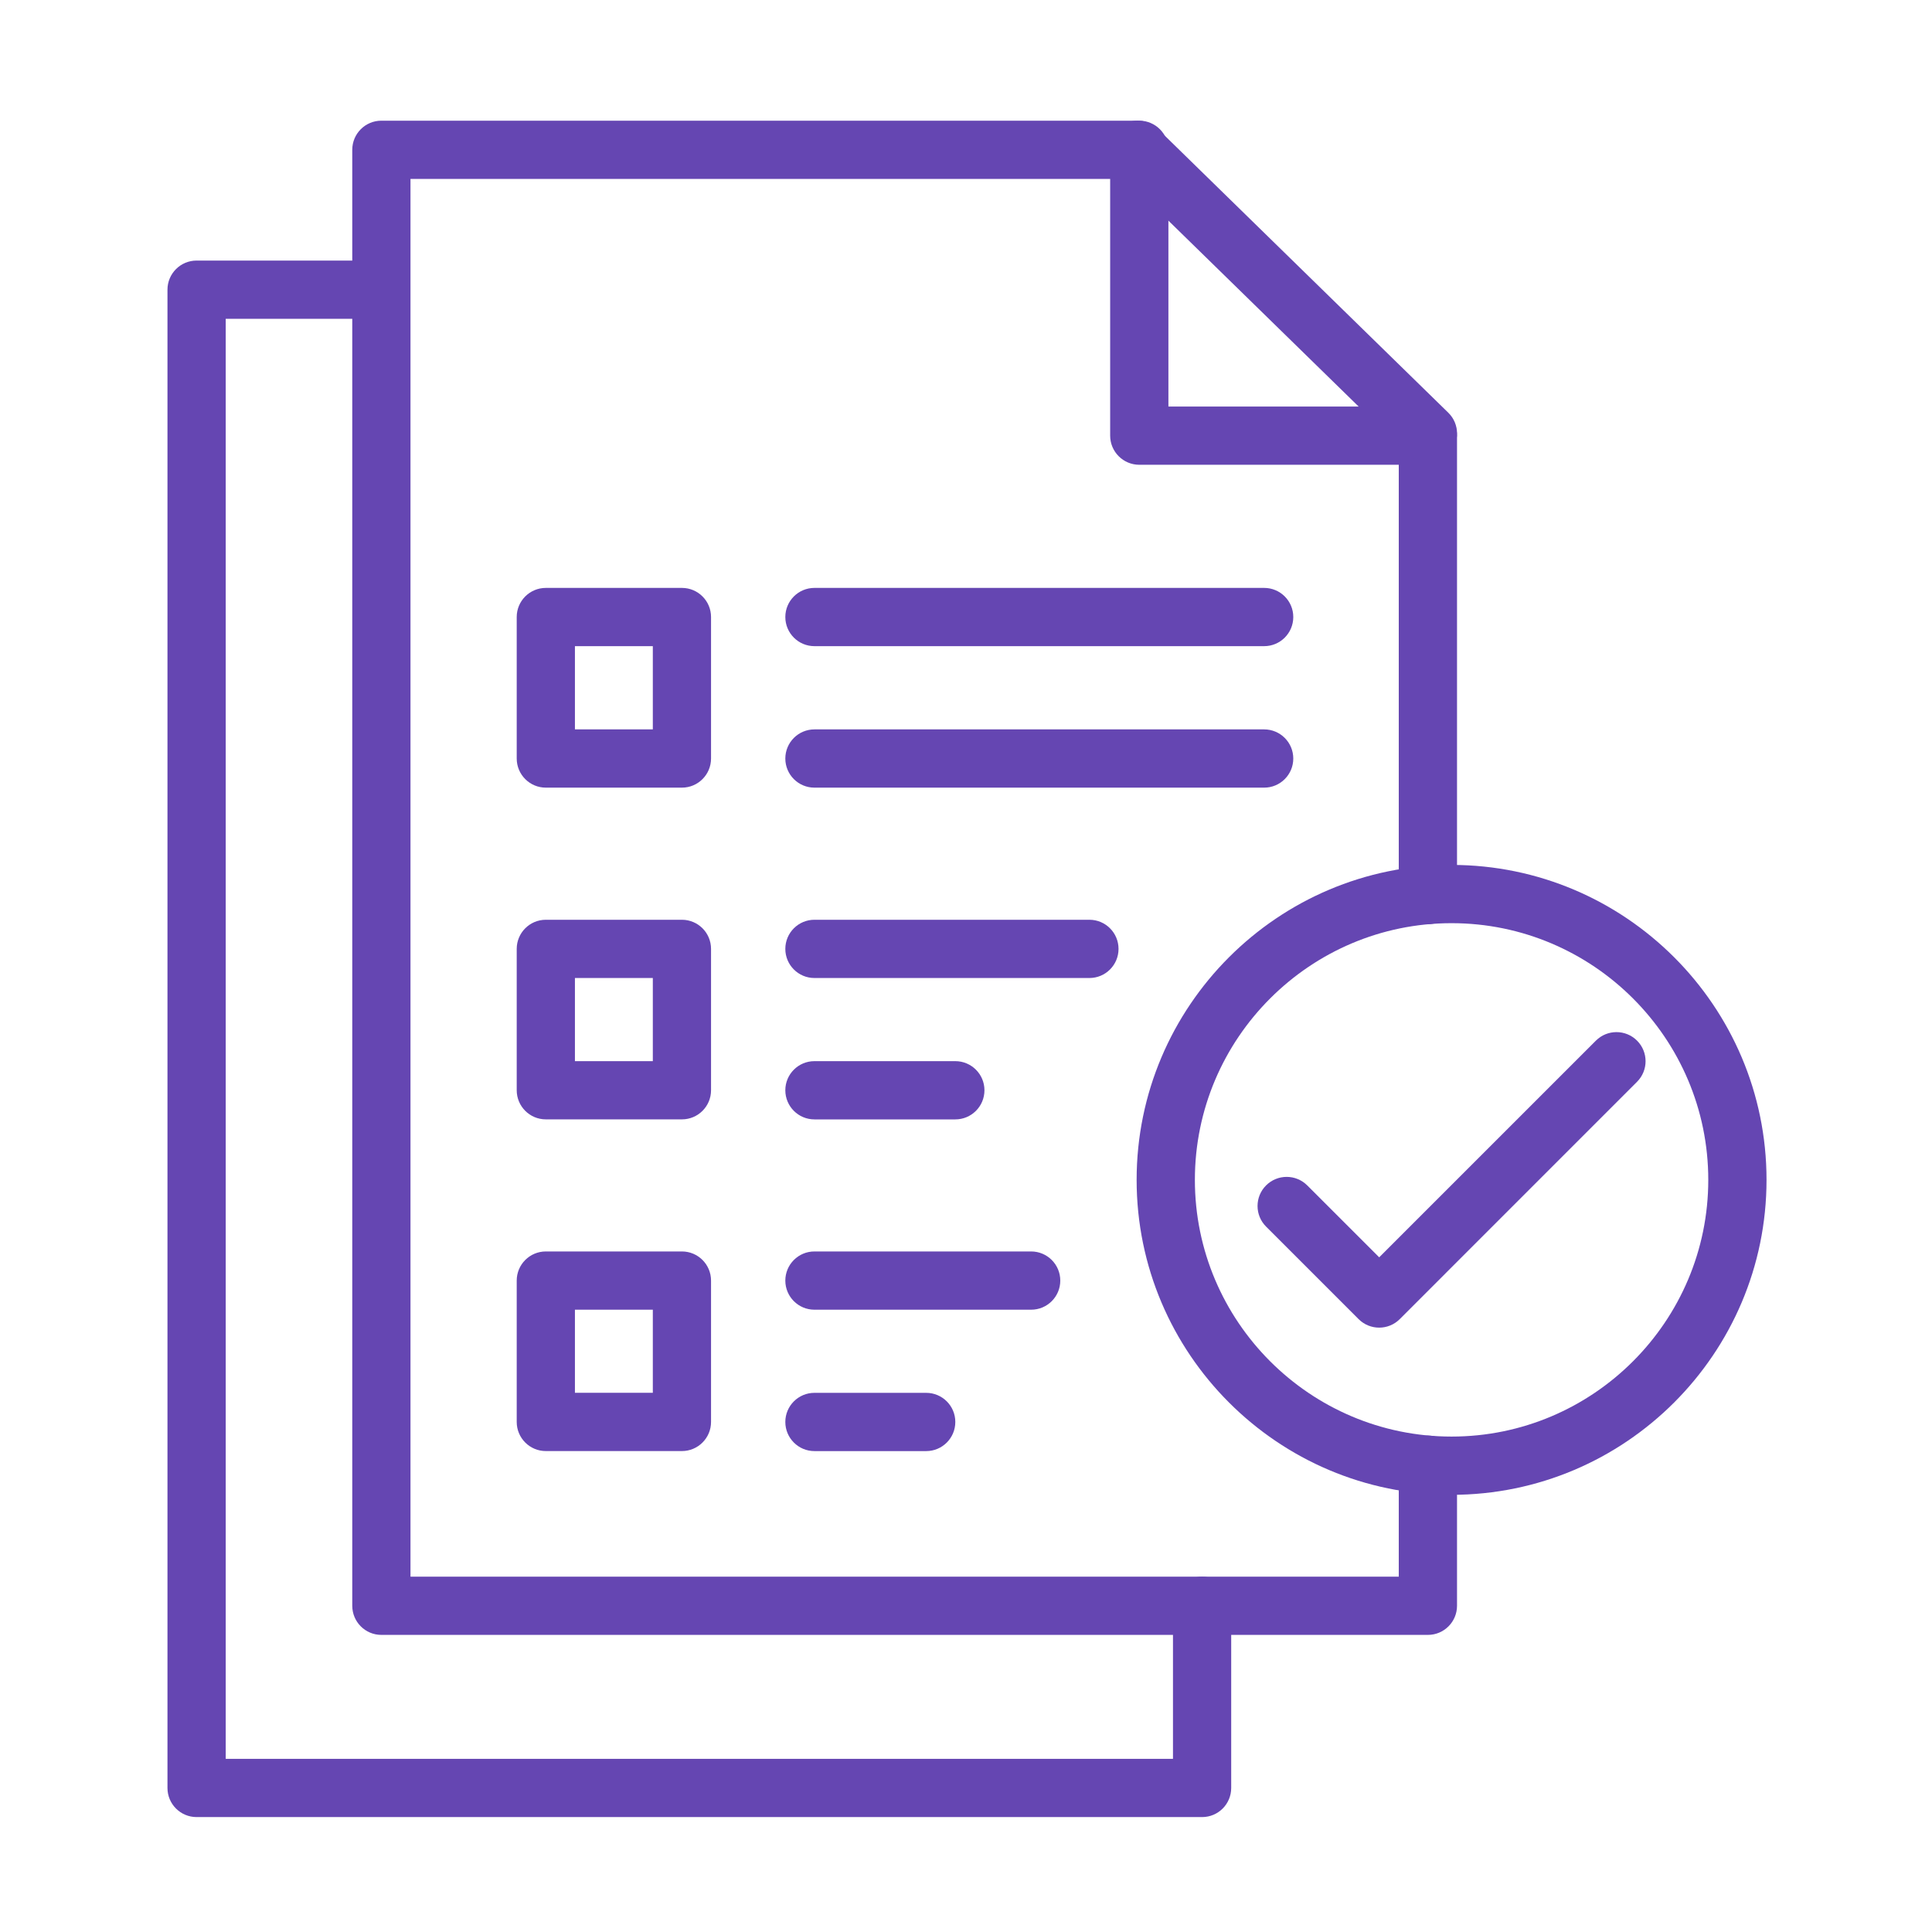 <svg width="60" height="60" viewBox="0 0 60 60" fill="none" xmlns="http://www.w3.org/2000/svg">
<path fill-rule="evenodd" clip-rule="evenodd" d="M44.345 50.773H11.844C11.344 50.773 10.94 50.368 10.94 49.869V4.652C10.94 4.153 11.344 3.748 11.844 3.748H35.382C35.881 3.748 36.286 4.153 36.286 4.652V12.625H44.345C44.844 12.625 45.249 13.03 45.249 13.529V27.796C45.249 28.296 44.844 28.701 44.345 28.701C43.845 28.701 43.44 28.296 43.44 27.796V14.434H35.382C34.883 14.434 34.477 14.029 34.477 13.529V5.557H12.748V48.965H43.44V45.488C43.44 44.989 43.845 44.584 44.345 44.584C44.844 44.584 45.249 44.989 45.249 45.488V49.869C45.249 50.368 44.844 50.773 44.345 50.773Z" fill="#6546B2"/>
<path fill-rule="evenodd" clip-rule="evenodd" d="M44.346 14.368C44.117 14.368 43.889 14.282 43.714 14.111L34.696 5.299C34.339 4.95 34.332 4.377 34.681 4.02C35.03 3.663 35.603 3.656 35.96 4.005L44.978 12.817C45.335 13.166 45.341 13.739 44.993 14.096C44.815 14.277 44.58 14.368 44.346 14.368Z" fill="#6546B2"/>
<path fill-rule="evenodd" clip-rule="evenodd" d="M37.332 56.431H6.106C5.606 56.431 5.201 56.026 5.201 55.527V8.996C5.201 8.497 5.606 8.092 6.106 8.092H11.805C12.304 8.092 12.709 8.497 12.709 8.996C12.709 9.496 12.304 9.901 11.805 9.901H7.01V54.623H36.428V49.869C36.428 49.37 36.833 48.965 37.332 48.965C37.831 48.965 38.236 49.37 38.236 49.869V55.527C38.236 56.026 37.832 56.431 37.332 56.431Z" fill="#6546B2"/>
<path fill-rule="evenodd" clip-rule="evenodd" d="M21.178 24.461H16.951C16.452 24.461 16.047 24.056 16.047 23.556V19.162C16.047 18.663 16.452 18.258 16.951 18.258H21.178C21.677 18.258 22.082 18.663 22.082 19.162V23.556C22.082 24.056 21.677 24.461 21.178 24.461ZM17.855 22.652H20.274V20.067H17.855V22.652Z" fill="#6546B2"/>
<path fill-rule="evenodd" clip-rule="evenodd" d="M39.26 20.067H25.293C24.794 20.067 24.389 19.662 24.389 19.162C24.389 18.663 24.794 18.258 25.293 18.258H39.26C39.759 18.258 40.164 18.663 40.164 19.162C40.164 19.662 39.759 20.067 39.26 20.067Z" fill="#6546B2"/>
<path fill-rule="evenodd" clip-rule="evenodd" d="M39.26 24.461H25.293C24.794 24.461 24.389 24.056 24.389 23.557C24.389 23.057 24.794 22.652 25.293 22.652H39.26C39.759 22.652 40.164 23.057 40.164 23.557C40.164 24.056 39.759 24.461 39.26 24.461Z" fill="#6546B2"/>
<path fill-rule="evenodd" clip-rule="evenodd" d="M21.178 34.763H16.951C16.452 34.763 16.047 34.358 16.047 33.859V29.469C16.047 28.969 16.452 28.564 16.951 28.564H21.178C21.677 28.564 22.082 28.969 22.082 29.469V33.859C22.082 34.358 21.677 34.763 21.178 34.763ZM17.855 32.955H20.274V30.373H17.855V32.955Z" fill="#6546B2"/>
<path fill-rule="evenodd" clip-rule="evenodd" d="M33.833 30.373H25.293C24.794 30.373 24.389 29.968 24.389 29.469C24.389 28.969 24.794 28.564 25.293 28.564H33.833C34.332 28.564 34.737 28.969 34.737 29.469C34.737 29.968 34.332 30.373 33.833 30.373Z" fill="#6546B2"/>
<path fill-rule="evenodd" clip-rule="evenodd" d="M29.668 34.764H25.293C24.794 34.764 24.389 34.359 24.389 33.859C24.389 33.36 24.794 32.955 25.293 32.955H29.668C30.168 32.955 30.573 33.36 30.573 33.859C30.573 34.359 30.168 34.764 29.668 34.764Z" fill="#6546B2"/>
<path fill-rule="evenodd" clip-rule="evenodd" d="M21.178 45.064H16.951C16.452 45.064 16.047 44.659 16.047 44.16V39.77C16.047 39.27 16.452 38.865 16.951 38.865H21.178C21.677 38.865 22.082 39.27 22.082 39.77V44.16C22.082 44.659 21.677 45.064 21.178 45.064ZM17.855 43.255H20.274V40.674H17.855V43.255Z" fill="#6546B2"/>
<path fill-rule="evenodd" clip-rule="evenodd" d="M32.023 40.674H25.293C24.794 40.674 24.389 40.269 24.389 39.77C24.389 39.27 24.794 38.865 25.293 38.865H32.023C32.523 38.865 32.928 39.27 32.928 39.77C32.928 40.269 32.523 40.674 32.023 40.674Z" fill="#6546B2"/>
<path fill-rule="evenodd" clip-rule="evenodd" d="M28.764 45.065H25.293C24.794 45.065 24.389 44.66 24.389 44.16C24.389 43.661 24.794 43.256 25.293 43.256H28.764C29.263 43.256 29.668 43.661 29.668 44.16C29.668 44.66 29.263 45.065 28.764 45.065Z" fill="#6546B2"/>
<path fill-rule="evenodd" clip-rule="evenodd" d="M45.08 46.423C39.686 46.423 35.299 42.035 35.299 36.642C35.299 31.249 39.686 26.861 45.08 26.861C50.473 26.861 54.861 31.249 54.861 36.642C54.861 42.035 50.473 46.423 45.08 46.423ZM45.08 28.67C40.684 28.67 37.108 32.246 37.108 36.642C37.108 41.038 40.684 44.614 45.08 44.614C49.475 44.614 53.052 41.038 53.052 36.642C53.052 32.246 49.475 28.67 45.08 28.67Z" fill="#6546B2"/>
<path fill-rule="evenodd" clip-rule="evenodd" d="M42.832 41.231C42.6 41.231 42.369 41.143 42.192 40.966L39.319 38.093C38.966 37.74 38.966 37.167 39.319 36.814C39.673 36.461 40.245 36.461 40.598 36.814L42.832 39.047L49.562 32.318C49.915 31.965 50.487 31.965 50.84 32.318C51.193 32.671 51.193 33.243 50.84 33.596L43.471 40.966C43.294 41.143 43.063 41.231 42.832 41.231Z" fill="#6546B2"/>
</svg>
